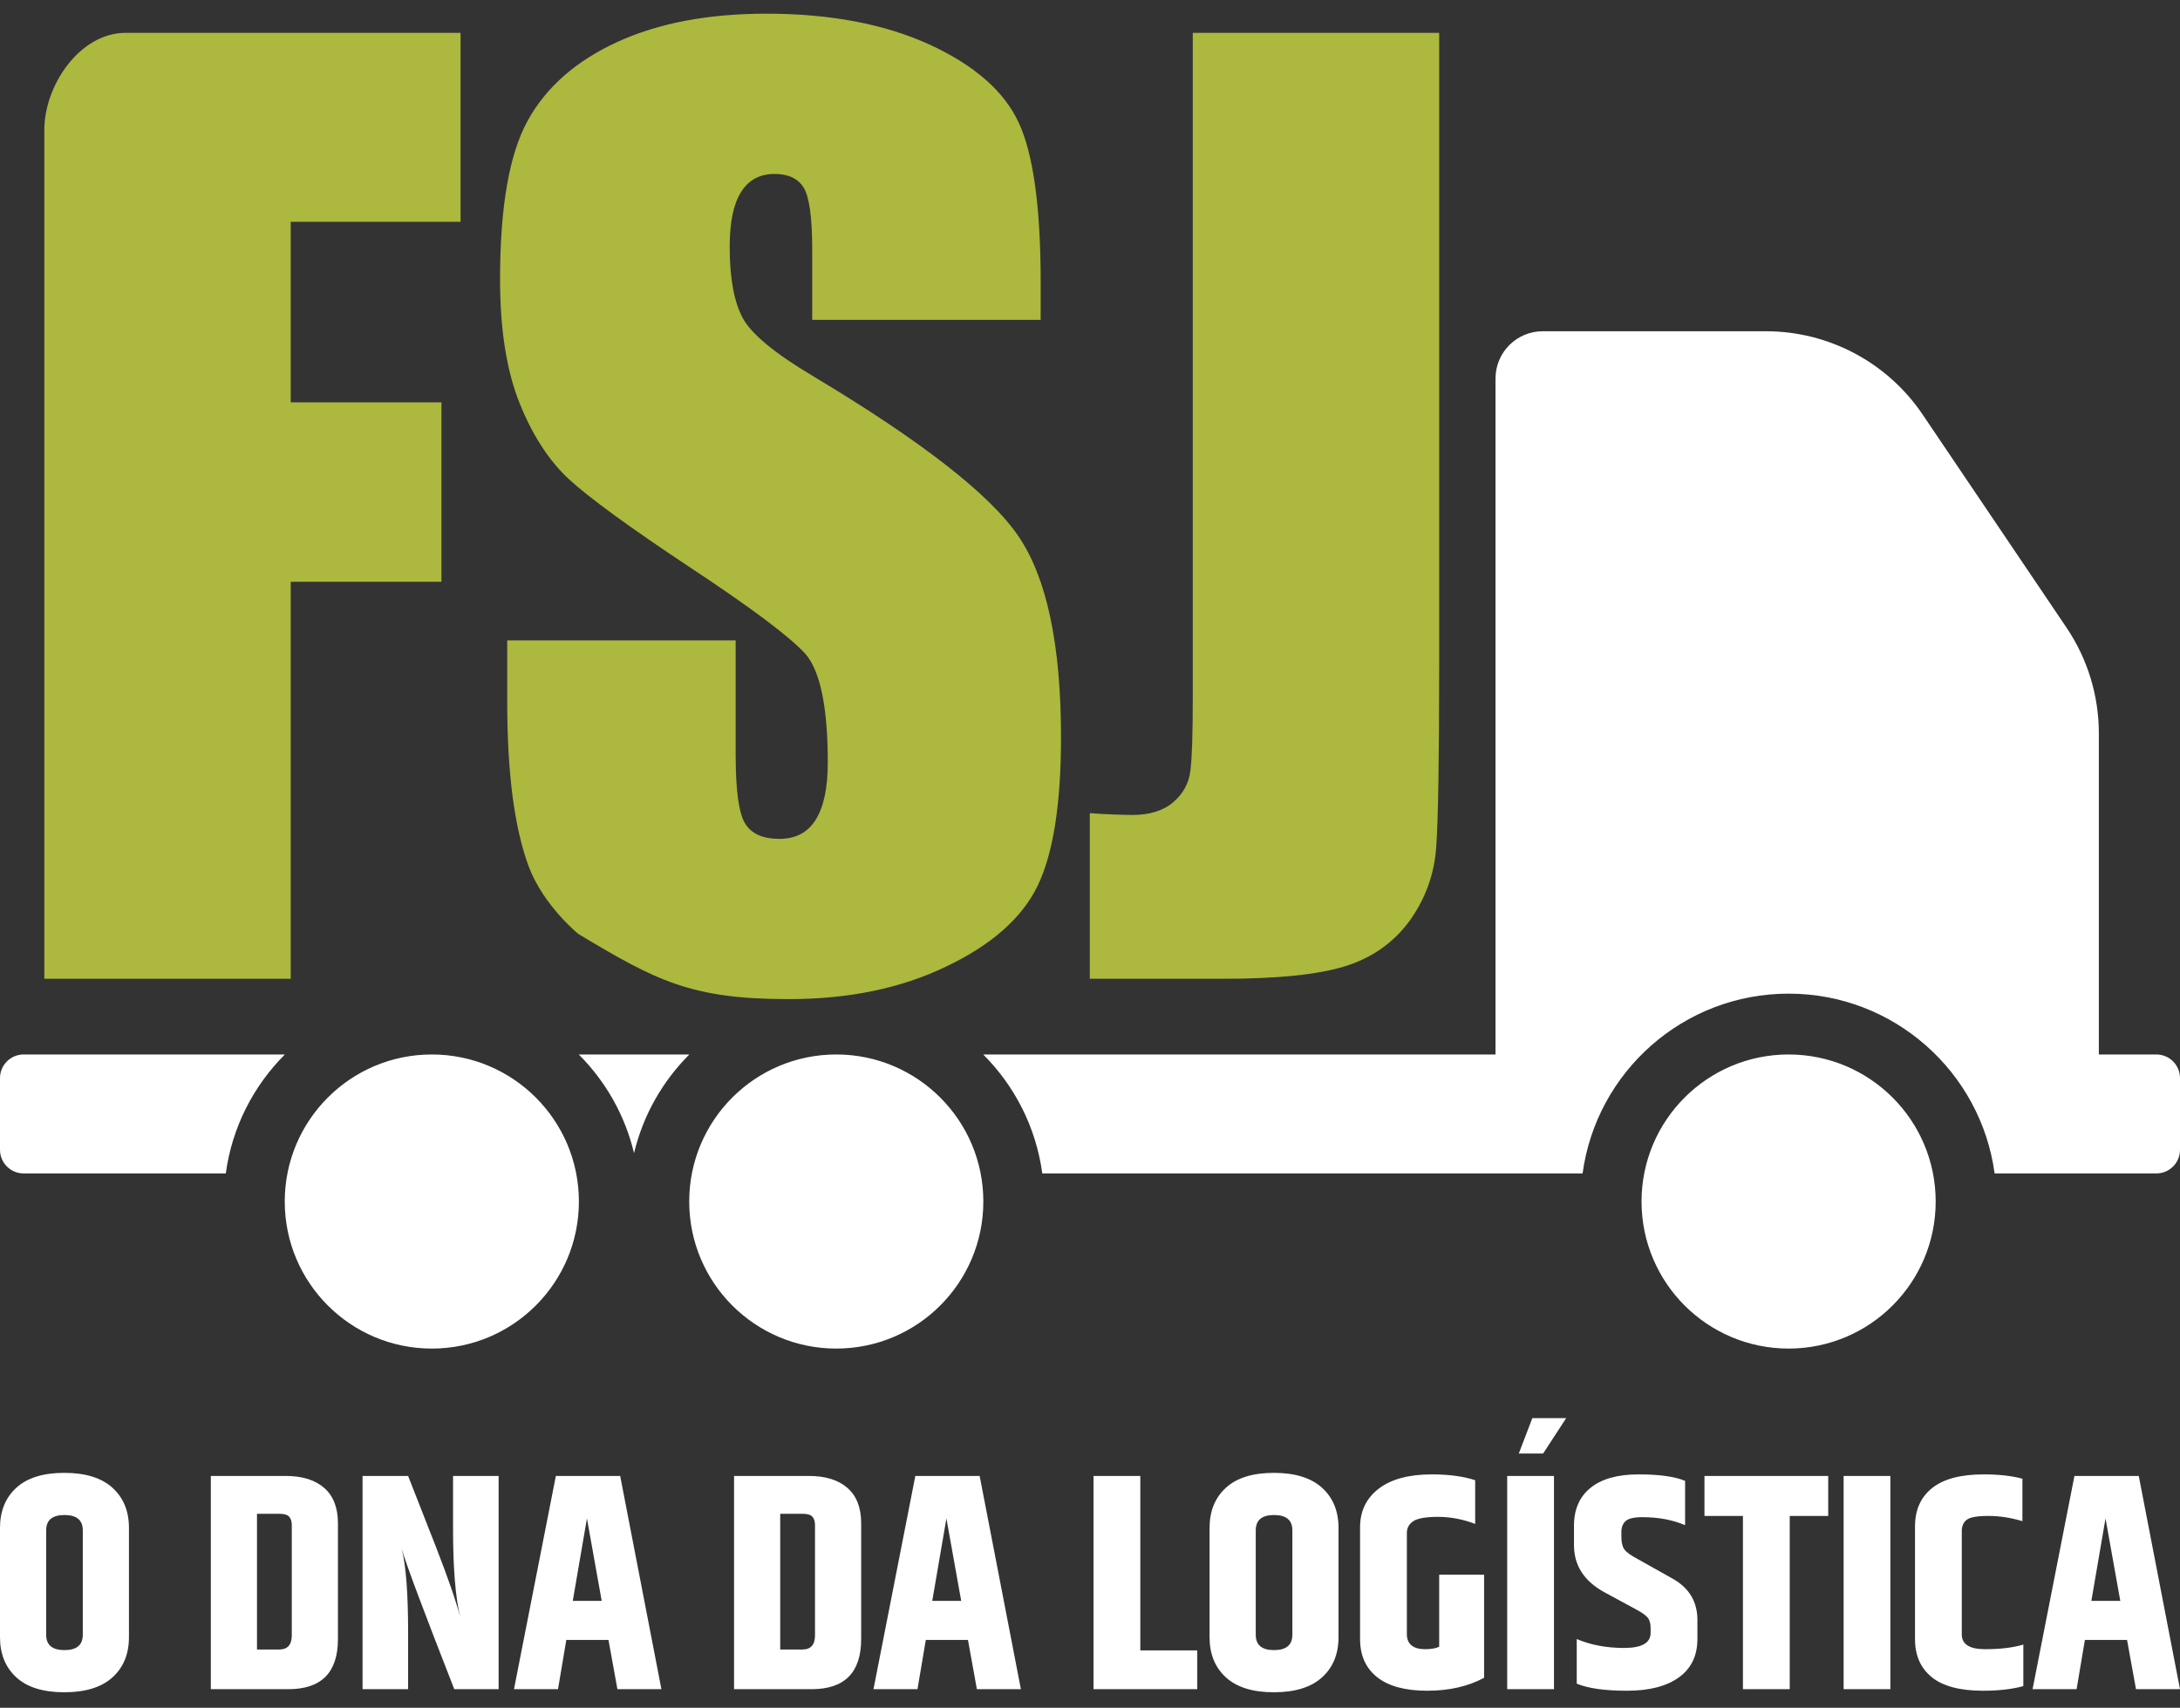 <svg width="97" height="76" viewBox="0 0 97 76" fill="none" xmlns="http://www.w3.org/2000/svg">
<rect x="0" y="0" width="97" height="76" fill="#333333" stroke="none"/>
<path d="M1.052 46.926C0.471 46.926 4.57764e-05 47.397 4.57764e-05 47.978V51.169C4.57764e-05 51.749 0.471 52.22 1.052 52.22H10.047C10.325 50.164 11.278 48.323 12.676 46.926H1.052ZM86.129 53.47C86.129 57.084 83.199 60.014 79.585 60.014C75.971 60.014 73.041 57.084 73.041 53.47C73.041 49.856 75.971 46.926 79.585 46.926C83.199 46.926 86.129 49.856 86.129 53.47ZM43.754 53.47C43.754 57.084 40.824 60.014 37.21 60.014C33.596 60.014 30.667 57.084 30.667 53.47C30.667 49.856 33.596 46.926 37.21 46.926C40.824 46.926 43.754 49.856 43.754 53.47ZM25.758 53.47C25.758 57.084 22.828 60.014 19.214 60.014C15.6 60.014 12.67 57.084 12.67 53.47C12.67 49.856 15.6 46.926 19.214 46.926C22.828 46.926 25.758 49.856 25.758 53.47ZM28.212 51.317C28.615 49.626 29.483 48.115 30.672 46.926H25.752C26.942 48.115 27.809 49.626 28.212 51.317ZM46.377 52.22H70.418C71.029 47.703 74.901 44.219 79.585 44.219C84.269 44.219 88.141 47.703 88.751 52.22H95.948C96.529 52.22 97 51.749 97 51.169V47.978C97 47.397 96.529 46.926 95.948 46.926H93.389V32.635C93.389 30.957 92.887 29.317 91.948 27.927L85.548 18.447C83.983 16.13 81.37 14.741 78.575 14.741H68.646C67.485 14.741 66.543 15.683 66.543 16.844V46.926H43.748C45.146 48.323 46.099 50.164 46.377 52.22Z" fill="white"/>
<path d="M5.592 1.461H20.493V9.87H12.936V17.906H19.642V25.889H12.936V43.558H1.972C1.972 30.07 1.972 19.275 1.972 5.787C1.972 3.791 3.553 1.461 5.592 1.461ZM46.305 14.234H36.14V11.12C36.14 9.666 36.007 8.734 35.75 8.335C35.493 7.936 35.067 7.741 34.464 7.741C33.807 7.741 33.311 8.007 32.973 8.548C32.636 9.08 32.468 9.887 32.468 10.978C32.468 12.38 32.663 13.435 33.044 14.145C33.417 14.846 34.446 15.706 36.14 16.717C40.992 19.618 44.052 22.004 45.312 23.858C46.58 25.712 47.21 28.701 47.21 32.817C47.21 35.815 46.855 38.023 46.154 39.452C45.454 40.871 44.105 42.059 42.092 43.017C40.087 43.984 37.755 44.463 35.085 44.463C30.761 44.463 29.201 43.649 25.729 41.559C25.73 41.56 24.186 40.308 23.527 38.565C22.888 36.844 22.569 34.404 22.569 31.256V28.497H32.734V33.615C32.734 35.194 32.876 36.205 33.16 36.657C33.444 37.11 33.949 37.331 34.677 37.331C35.404 37.331 35.945 37.048 36.3 36.471C36.655 35.903 36.832 35.052 36.832 33.934C36.832 31.459 36.495 29.836 35.821 29.082C35.12 28.319 33.417 27.042 30.703 25.25C27.988 23.45 26.197 22.137 25.31 21.321C24.432 20.505 23.695 19.378 23.119 17.941C22.542 16.505 22.25 14.668 22.25 12.433C22.25 9.213 22.658 6.854 23.483 5.364C24.307 3.873 25.629 2.712 27.465 1.869C29.301 1.026 31.51 0.609 34.109 0.609C36.947 0.609 39.36 1.071 41.365 1.984C43.36 2.907 44.682 4.06 45.33 5.461C45.977 6.854 46.305 9.222 46.305 12.566V14.234ZM64.037 1.461V29.597C64.037 33.81 63.992 36.516 63.904 37.722C63.815 38.928 63.416 40.01 62.715 40.986C62.005 41.953 61.047 42.627 59.85 43C58.653 43.372 56.843 43.558 54.43 43.558H48.491V36.187C49.139 36.24 50.093 36.267 50.386 36.267C51.148 36.267 51.76 36.081 52.204 35.699C52.647 35.318 52.905 34.848 52.967 34.289C53.038 33.739 53.073 32.666 53.073 31.069V1.461H64.037Z" fill="#ACB83E"/>
<path fill-rule="evenodd" clip-rule="evenodd" d="M3.684 68.106C3.684 67.649 3.412 67.421 2.869 67.421C2.326 67.421 2.054 67.649 2.054 68.106V72.748C2.054 73.205 2.326 73.433 2.869 73.433C3.412 73.433 3.684 73.205 3.684 72.748V68.106ZM68.182 63.109H69.689L68.662 64.684H67.58L68.182 63.109ZM95.042 75.172L94.644 72.981H92.768L92.399 75.172H90.44L92.303 65.682H95.165L97 75.172H95.042ZM93.056 71.242H94.343L93.686 67.572L93.056 71.242ZM85.209 67.928C85.209 67.197 85.462 66.629 85.969 66.223C86.476 65.816 87.24 65.613 88.263 65.613C88.938 65.613 89.513 65.677 89.988 65.805V67.695C89.477 67.54 88.972 67.462 88.475 67.462C87.977 67.462 87.656 67.519 87.51 67.633C87.363 67.747 87.29 67.914 87.29 68.133V72.734C87.29 73.173 87.635 73.392 88.324 73.392C89.014 73.392 89.582 73.323 90.029 73.186V75.035C89.536 75.172 88.938 75.241 88.235 75.241C87.213 75.241 86.453 75.04 85.955 74.638C85.458 74.236 85.209 73.67 85.209 72.94V67.928ZM82.032 65.682H84.113V75.172H82.032V65.682ZM81.347 65.682V67.462H79.635V75.172H77.553V67.462H75.841V65.682H81.347ZM70.035 67.9C70.035 67.17 70.281 66.606 70.775 66.209C71.267 65.812 71.977 65.613 72.904 65.613C73.831 65.613 74.522 65.709 74.979 65.901V67.873C74.422 67.635 73.787 67.517 73.075 67.517C72.71 67.517 72.463 67.574 72.336 67.688C72.208 67.802 72.144 67.964 72.144 68.174V68.38C72.144 68.635 72.187 68.825 72.274 68.948C72.361 69.071 72.55 69.21 72.842 69.365L74.404 70.242C75.152 70.653 75.527 71.269 75.527 72.091V72.94C75.527 73.679 75.253 74.248 74.705 74.645C74.157 75.042 73.388 75.241 72.397 75.241C71.407 75.241 70.66 75.136 70.158 74.926V72.94C70.779 73.205 71.482 73.337 72.267 73.337C73.052 73.337 73.445 73.113 73.445 72.666V72.46C73.445 72.251 73.402 72.093 73.315 71.988C73.228 71.883 73.066 71.767 72.829 71.639L71.363 70.844C70.478 70.352 70.035 69.658 70.035 68.763V67.9ZM67.063 65.682H69.145V75.172H67.063V65.682ZM60.517 67.969C60.517 67.248 60.793 66.675 61.346 66.25C61.898 65.826 62.685 65.613 63.708 65.613C64.475 65.613 65.119 65.7 65.639 65.873V67.818C65.091 67.608 64.543 67.503 63.996 67.503C63.448 67.503 63.078 67.567 62.886 67.695C62.695 67.823 62.599 67.996 62.599 68.215V72.721C62.599 72.94 62.667 73.106 62.804 73.221C62.941 73.335 63.144 73.392 63.414 73.392C63.683 73.392 63.891 73.355 64.037 73.282V70.078H66.036V74.665C65.324 75.049 64.479 75.241 63.503 75.241C62.526 75.241 61.784 75.04 61.277 74.638C60.77 74.236 60.517 73.67 60.517 72.94V67.969ZM57.504 68.106C57.504 67.649 57.233 67.421 56.689 67.421C56.146 67.421 55.875 67.649 55.875 68.106V72.748C55.875 73.205 56.146 73.433 56.689 73.433C57.233 73.433 57.504 73.205 57.504 72.748V68.106ZM53.82 67.996C53.82 67.248 54.062 66.652 54.546 66.209C55.03 65.766 55.742 65.545 56.683 65.545C57.623 65.545 58.337 65.766 58.826 66.209C59.314 66.652 59.558 67.248 59.558 67.996V72.858C59.558 73.606 59.314 74.202 58.826 74.645C58.337 75.088 57.623 75.309 56.683 75.309C55.742 75.309 55.03 75.088 54.546 74.645C54.062 74.202 53.82 73.606 53.82 72.858V67.996ZM48.657 65.682H50.739V73.447H53.273V75.172H48.657V65.682ZM43.467 75.172L43.07 72.981H41.194L40.824 75.172H38.866L40.728 65.682H43.59L45.425 75.172H43.467ZM41.481 71.242H42.769L42.111 67.572L41.481 71.242ZM36.264 67.873C36.264 67.709 36.225 67.583 36.147 67.496C36.07 67.409 35.921 67.366 35.702 67.366H34.716V73.406H35.702C36.077 73.406 36.264 73.195 36.264 72.776V67.873ZM32.662 65.682H35.99C36.729 65.682 37.302 65.86 37.709 66.216C38.115 66.572 38.318 67.097 38.318 67.791V72.94C38.318 74.428 37.583 75.172 36.113 75.172H32.662V65.682ZM27.472 75.172L27.075 72.981H25.198L24.829 75.172H22.87L24.733 65.682H27.595L29.43 75.172H27.472ZM25.486 71.242H26.773L26.116 67.572L25.486 71.242ZM20.159 65.682H22.186V75.172H20.213C18.862 71.721 18.082 69.639 17.872 68.927C18.063 69.648 18.159 70.89 18.159 72.652V75.172H16.132V65.682H18.159L19.405 68.859C19.935 70.219 20.291 71.251 20.474 71.954C20.264 71.068 20.159 69.772 20.159 68.064V65.682ZM12.983 67.873C12.983 67.709 12.944 67.583 12.866 67.496C12.789 67.409 12.64 67.366 12.421 67.366H11.435V73.406H12.421C12.796 73.406 12.983 73.195 12.983 72.776V67.873ZM9.381 65.682H12.709C13.448 65.682 14.021 65.86 14.427 66.216C14.834 66.572 15.037 67.097 15.037 67.791V72.94C15.037 74.428 14.302 75.172 12.832 75.172H9.381V65.682ZM0 67.996C0 67.248 0.242 66.652 0.726 66.209C1.21 65.766 1.922 65.545 2.862 65.545C3.803 65.545 4.517 65.766 5.005 66.209C5.494 66.652 5.738 67.248 5.738 67.996V72.858C5.738 73.606 5.494 74.202 5.005 74.645C4.517 75.088 3.803 75.309 2.862 75.309C1.922 75.309 1.21 75.088 0.726 74.645C0.242 74.202 0 73.606 0 72.858V67.996Z" fill="white"/>
</svg>

